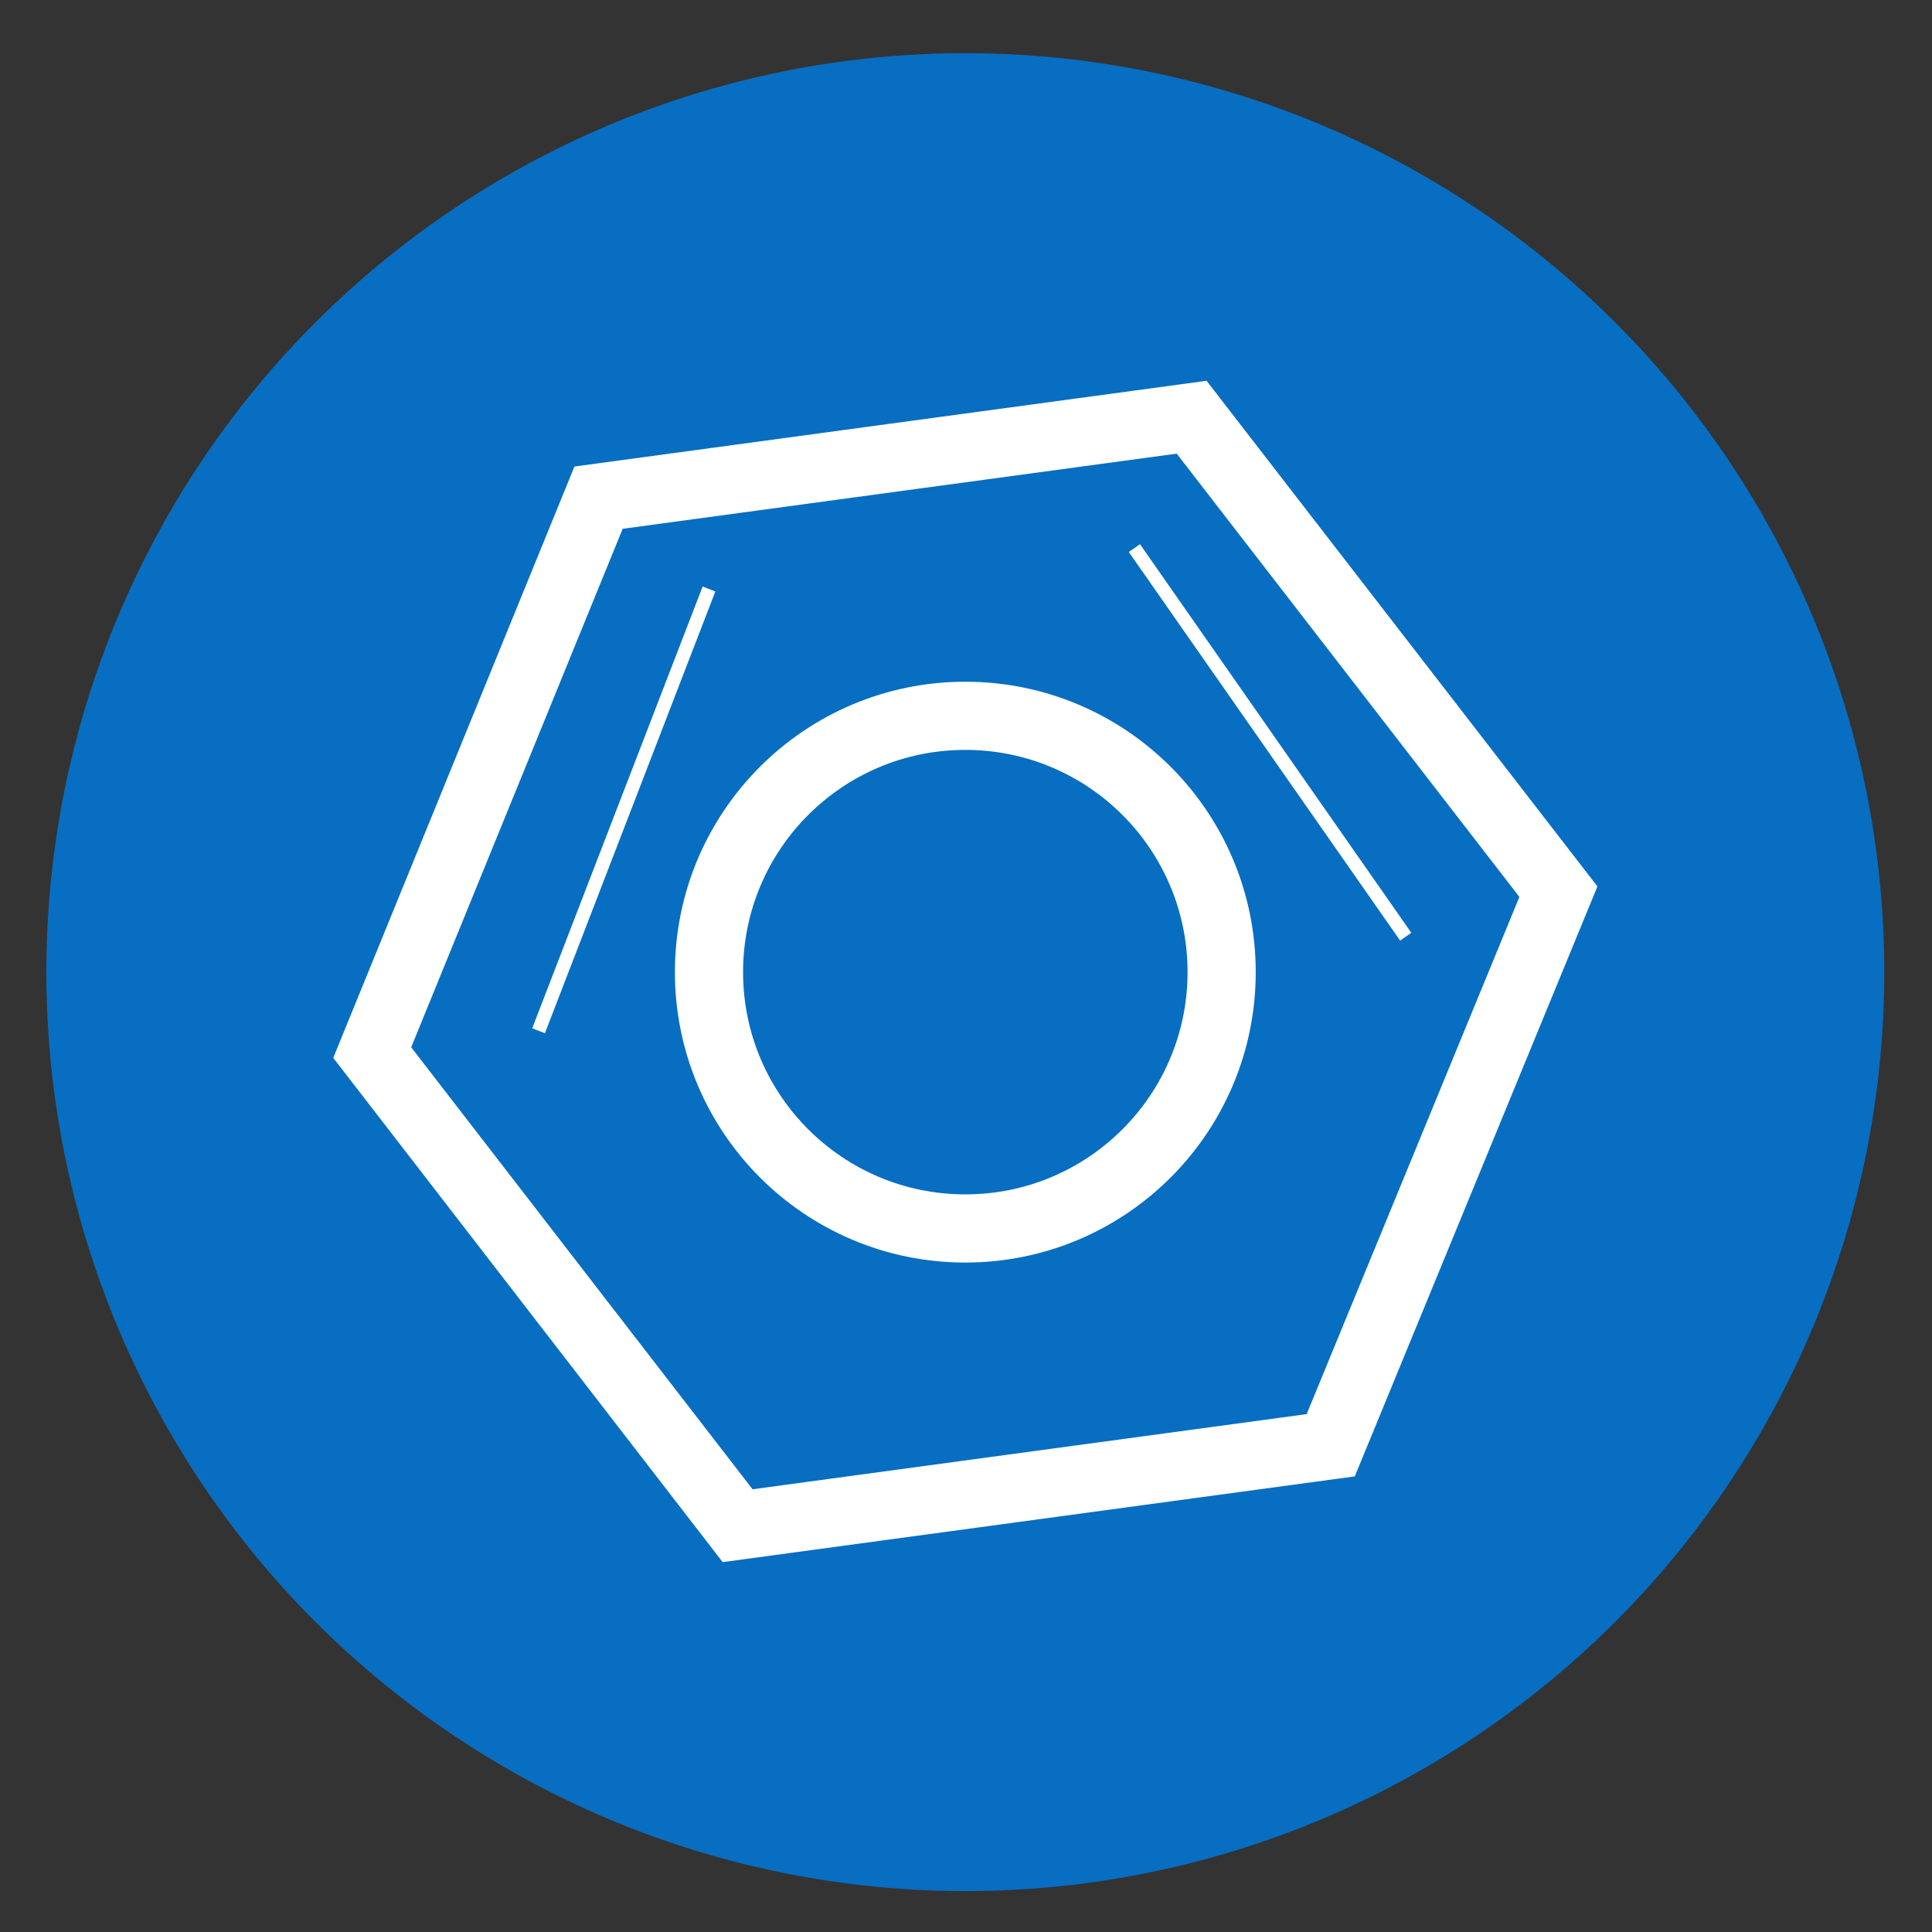 <?xml version="1.0" encoding="UTF-8"?>
<svg id="_图层_1" xmlns="http://www.w3.org/2000/svg" version="1.1" viewBox="0 0 141.7 141.7">
  <rect x="0" y="0" width="141.7" height="141.7" fill="#333333" stroke="none"/>
  <!-- Generator: Adobe Illustrator 29.2.1, SVG Export Plug-In . SVG Version: 2.1.0 Build 116)  -->
  <defs>
    <style>
      .st0 {
        fill: #086ec1;
      }

      .st1, .st2 {
        fill: none;
        stroke: #fff;
        stroke-miterlimit: 10;
      }

      .st2 {
        stroke-width: 5px;
      }
    </style>
  </defs>
  <circle class="st0" cx="70.8" cy="71.3" r="67.4"/>
  <polygon class="st2" points="97.6 106 54.1 111.9 27.3 77.2 43.9 36.5 87.4 30.6 114.3 65.4 97.6 106"/>
  <circle class="st2" cx="70.8" cy="71.3" r="18.8"/>
  <line class="st1" x1="52" y1="43.2" x2="39.5" y2="75.6"/>
  <line class="st1" x1="83.2" y1="40.2" x2="103.1" y2="68.7"/>
</svg>